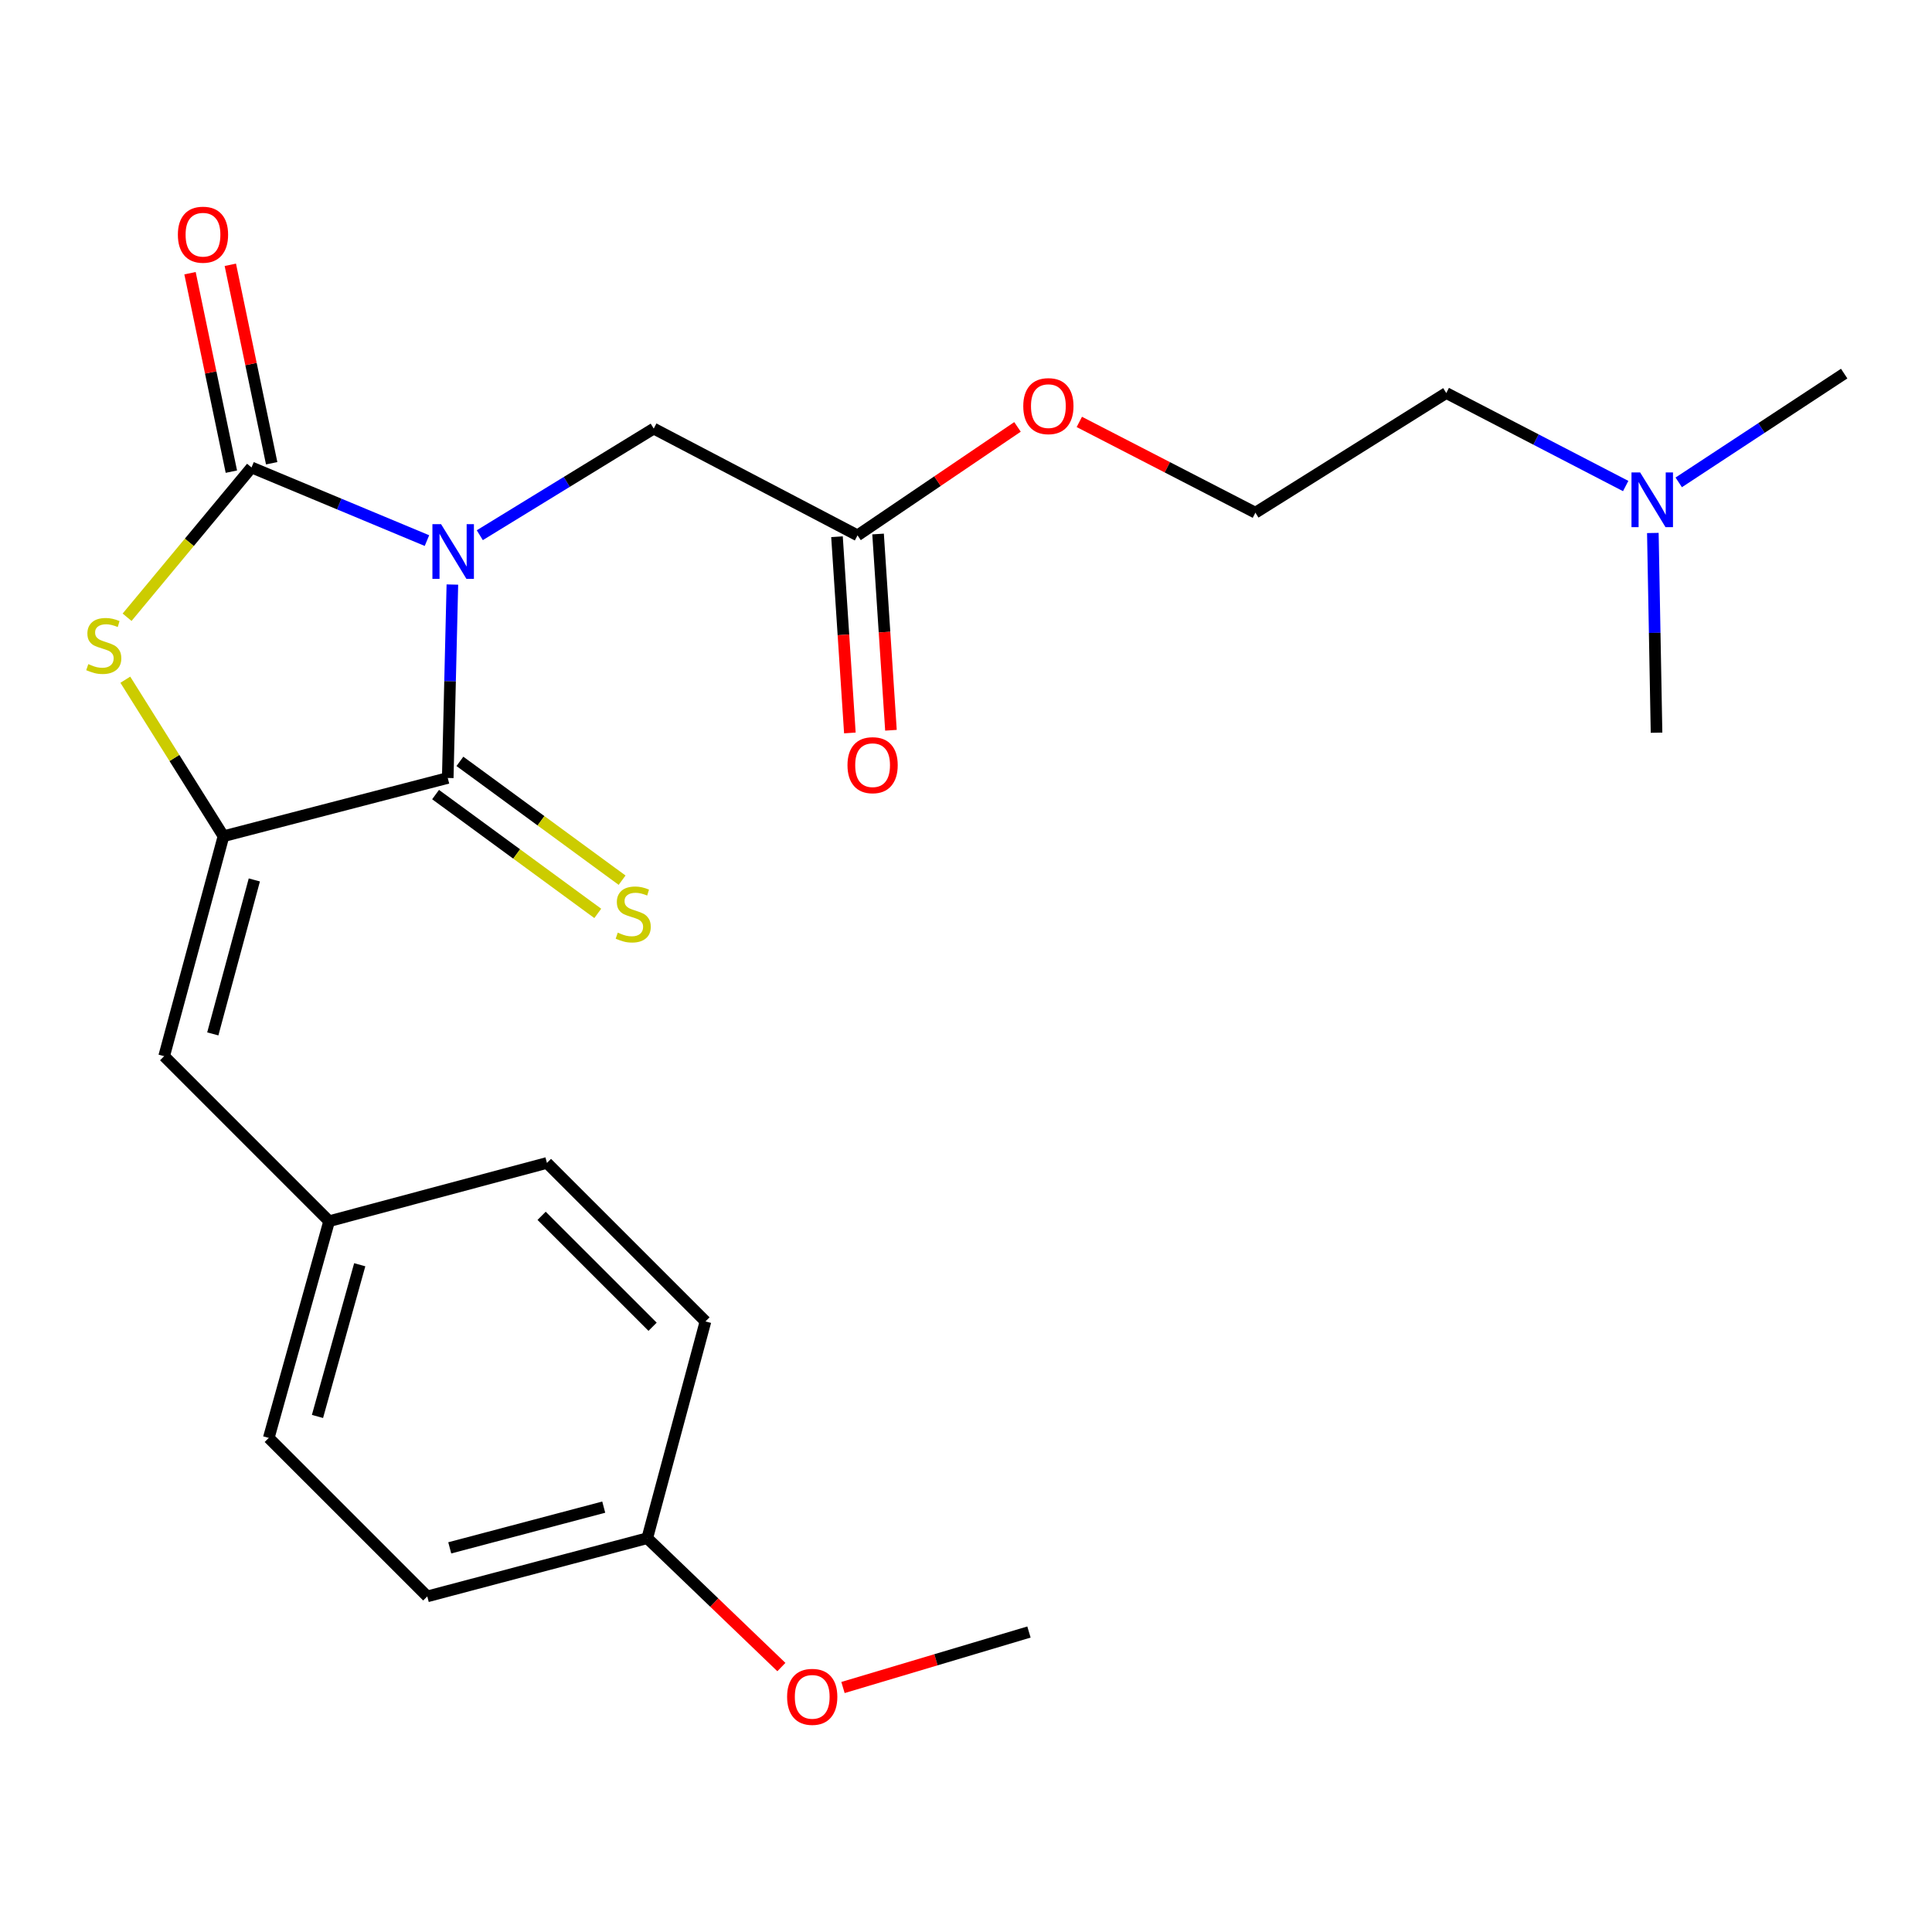 <?xml version='1.0' encoding='iso-8859-1'?>
<svg version='1.1' baseProfile='full'
              xmlns='http://www.w3.org/2000/svg'
                      xmlns:rdkit='http://www.rdkit.org/xml'
                      xmlns:xlink='http://www.w3.org/1999/xlink'
                  xml:space='preserve'
width='1000px' height='1000px' viewBox='0 0 1000 1000'>
<!-- END OF HEADER -->
<rect style='opacity:1.0;fill:#FFFFFF;stroke:none' width='1000' height='1000' x='0' y='0'> </rect>
<path class='bond-0' d='M 220.991,279.814 L 175.589,260.882' style='fill:none;fill-rule:evenodd;stroke:#0000FF;stroke-width:6px;stroke-linecap:butt;stroke-linejoin:miter;stroke-opacity:1' />
<path class='bond-0' d='M 175.589,260.882 L 130.187,241.951' style='fill:none;fill-rule:evenodd;stroke:#000000;stroke-width:6px;stroke-linecap:butt;stroke-linejoin:miter;stroke-opacity:1' />
<path class='bond-1' d='M 234.149,302.562 L 232.95,352.618' style='fill:none;fill-rule:evenodd;stroke:#0000FF;stroke-width:6px;stroke-linecap:butt;stroke-linejoin:miter;stroke-opacity:1' />
<path class='bond-1' d='M 232.95,352.618 L 231.752,402.675' style='fill:none;fill-rule:evenodd;stroke:#000000;stroke-width:6px;stroke-linecap:butt;stroke-linejoin:miter;stroke-opacity:1' />
<path class='bond-5' d='M 248.342,277.022 L 293.357,249.429' style='fill:none;fill-rule:evenodd;stroke:#0000FF;stroke-width:6px;stroke-linecap:butt;stroke-linejoin:miter;stroke-opacity:1' />
<path class='bond-5' d='M 293.357,249.429 L 338.372,221.837' style='fill:none;fill-rule:evenodd;stroke:#000000;stroke-width:6px;stroke-linecap:butt;stroke-linejoin:miter;stroke-opacity:1' />
<path class='bond-3' d='M 130.187,241.951 L 97.984,280.72' style='fill:none;fill-rule:evenodd;stroke:#000000;stroke-width:6px;stroke-linecap:butt;stroke-linejoin:miter;stroke-opacity:1' />
<path class='bond-3' d='M 97.984,280.72 L 65.781,319.488' style='fill:none;fill-rule:evenodd;stroke:#CCCC00;stroke-width:6px;stroke-linecap:butt;stroke-linejoin:miter;stroke-opacity:1' />
<path class='bond-8' d='M 140.618,239.778 L 129.916,188.42' style='fill:none;fill-rule:evenodd;stroke:#000000;stroke-width:6px;stroke-linecap:butt;stroke-linejoin:miter;stroke-opacity:1' />
<path class='bond-8' d='M 129.916,188.42 L 119.213,137.062' style='fill:none;fill-rule:evenodd;stroke:#FF0000;stroke-width:6px;stroke-linecap:butt;stroke-linejoin:miter;stroke-opacity:1' />
<path class='bond-8' d='M 119.756,244.125 L 109.054,192.767' style='fill:none;fill-rule:evenodd;stroke:#000000;stroke-width:6px;stroke-linecap:butt;stroke-linejoin:miter;stroke-opacity:1' />
<path class='bond-8' d='M 109.054,192.767 L 98.352,141.409' style='fill:none;fill-rule:evenodd;stroke:#FF0000;stroke-width:6px;stroke-linecap:butt;stroke-linejoin:miter;stroke-opacity:1' />
<path class='bond-2' d='M 231.752,402.675 L 115.673,432.828' style='fill:none;fill-rule:evenodd;stroke:#000000;stroke-width:6px;stroke-linecap:butt;stroke-linejoin:miter;stroke-opacity:1' />
<path class='bond-6' d='M 225.455,411.27 L 267.428,442.021' style='fill:none;fill-rule:evenodd;stroke:#000000;stroke-width:6px;stroke-linecap:butt;stroke-linejoin:miter;stroke-opacity:1' />
<path class='bond-6' d='M 267.428,442.021 L 309.4,472.772' style='fill:none;fill-rule:evenodd;stroke:#CCCC00;stroke-width:6px;stroke-linecap:butt;stroke-linejoin:miter;stroke-opacity:1' />
<path class='bond-6' d='M 238.049,394.08 L 280.022,424.831' style='fill:none;fill-rule:evenodd;stroke:#000000;stroke-width:6px;stroke-linecap:butt;stroke-linejoin:miter;stroke-opacity:1' />
<path class='bond-6' d='M 280.022,424.831 L 321.995,455.582' style='fill:none;fill-rule:evenodd;stroke:#CCCC00;stroke-width:6px;stroke-linecap:butt;stroke-linejoin:miter;stroke-opacity:1' />
<path class='bond-4' d='M 115.673,432.828 L 84.963,546.67' style='fill:none;fill-rule:evenodd;stroke:#000000;stroke-width:6px;stroke-linecap:butt;stroke-linejoin:miter;stroke-opacity:1' />
<path class='bond-4' d='M 131.641,455.454 L 110.144,535.144' style='fill:none;fill-rule:evenodd;stroke:#000000;stroke-width:6px;stroke-linecap:butt;stroke-linejoin:miter;stroke-opacity:1' />
<path class='bond-24' d='M 115.673,432.828 L 90.271,392.323' style='fill:none;fill-rule:evenodd;stroke:#000000;stroke-width:6px;stroke-linecap:butt;stroke-linejoin:miter;stroke-opacity:1' />
<path class='bond-24' d='M 90.271,392.323 L 64.869,351.817' style='fill:none;fill-rule:evenodd;stroke:#CCCC00;stroke-width:6px;stroke-linecap:butt;stroke-linejoin:miter;stroke-opacity:1' />
<path class='bond-10' d='M 84.963,546.67 L 170.356,632.087' style='fill:none;fill-rule:evenodd;stroke:#000000;stroke-width:6px;stroke-linecap:butt;stroke-linejoin:miter;stroke-opacity:1' />
<path class='bond-7' d='M 338.372,221.837 L 443.856,277.101' style='fill:none;fill-rule:evenodd;stroke:#000000;stroke-width:6px;stroke-linecap:butt;stroke-linejoin:miter;stroke-opacity:1' />
<path class='bond-9' d='M 433.224,277.798 L 436.557,328.586' style='fill:none;fill-rule:evenodd;stroke:#000000;stroke-width:6px;stroke-linecap:butt;stroke-linejoin:miter;stroke-opacity:1' />
<path class='bond-9' d='M 436.557,328.586 L 439.89,379.373' style='fill:none;fill-rule:evenodd;stroke:#FF0000;stroke-width:6px;stroke-linecap:butt;stroke-linejoin:miter;stroke-opacity:1' />
<path class='bond-9' d='M 454.488,276.403 L 457.821,327.19' style='fill:none;fill-rule:evenodd;stroke:#000000;stroke-width:6px;stroke-linecap:butt;stroke-linejoin:miter;stroke-opacity:1' />
<path class='bond-9' d='M 457.821,327.19 L 461.154,377.978' style='fill:none;fill-rule:evenodd;stroke:#FF0000;stroke-width:6px;stroke-linecap:butt;stroke-linejoin:miter;stroke-opacity:1' />
<path class='bond-12' d='M 443.856,277.101 L 485.255,249.033' style='fill:none;fill-rule:evenodd;stroke:#000000;stroke-width:6px;stroke-linecap:butt;stroke-linejoin:miter;stroke-opacity:1' />
<path class='bond-12' d='M 485.255,249.033 L 526.655,220.965' style='fill:none;fill-rule:evenodd;stroke:#FF0000;stroke-width:6px;stroke-linecap:butt;stroke-linejoin:miter;stroke-opacity:1' />
<path class='bond-14' d='M 170.356,632.087 L 283.097,601.933' style='fill:none;fill-rule:evenodd;stroke:#000000;stroke-width:6px;stroke-linecap:butt;stroke-linejoin:miter;stroke-opacity:1' />
<path class='bond-15' d='M 170.356,632.087 L 139.113,744.259' style='fill:none;fill-rule:evenodd;stroke:#000000;stroke-width:6px;stroke-linecap:butt;stroke-linejoin:miter;stroke-opacity:1' />
<path class='bond-15' d='M 186.198,654.63 L 164.328,733.151' style='fill:none;fill-rule:evenodd;stroke:#000000;stroke-width:6px;stroke-linecap:butt;stroke-linejoin:miter;stroke-opacity:1' />
<path class='bond-11' d='M 841.452,251.568 L 795.019,227.498' style='fill:none;fill-rule:evenodd;stroke:#0000FF;stroke-width:6px;stroke-linecap:butt;stroke-linejoin:miter;stroke-opacity:1' />
<path class='bond-11' d='M 795.019,227.498 L 748.586,203.428' style='fill:none;fill-rule:evenodd;stroke:#000000;stroke-width:6px;stroke-linecap:butt;stroke-linejoin:miter;stroke-opacity:1' />
<path class='bond-21' d='M 868.907,249.677 L 911.726,221.527' style='fill:none;fill-rule:evenodd;stroke:#0000FF;stroke-width:6px;stroke-linecap:butt;stroke-linejoin:miter;stroke-opacity:1' />
<path class='bond-21' d='M 911.726,221.527 L 954.545,193.377' style='fill:none;fill-rule:evenodd;stroke:#000000;stroke-width:6px;stroke-linecap:butt;stroke-linejoin:miter;stroke-opacity:1' />
<path class='bond-22' d='M 855.511,275.866 L 856.466,327.556' style='fill:none;fill-rule:evenodd;stroke:#0000FF;stroke-width:6px;stroke-linecap:butt;stroke-linejoin:miter;stroke-opacity:1' />
<path class='bond-22' d='M 856.466,327.556 L 857.42,379.246' style='fill:none;fill-rule:evenodd;stroke:#000000;stroke-width:6px;stroke-linecap:butt;stroke-linejoin:miter;stroke-opacity:1' />
<path class='bond-18' d='M 558.652,218.384 L 604.222,241.876' style='fill:none;fill-rule:evenodd;stroke:#FF0000;stroke-width:6px;stroke-linecap:butt;stroke-linejoin:miter;stroke-opacity:1' />
<path class='bond-18' d='M 604.222,241.876 L 649.791,265.368' style='fill:none;fill-rule:evenodd;stroke:#000000;stroke-width:6px;stroke-linecap:butt;stroke-linejoin:miter;stroke-opacity:1' />
<path class='bond-13' d='M 335.022,796.172 L 221.156,826.29' style='fill:none;fill-rule:evenodd;stroke:#000000;stroke-width:6px;stroke-linecap:butt;stroke-linejoin:miter;stroke-opacity:1' />
<path class='bond-13' d='M 312.493,780.089 L 232.787,801.171' style='fill:none;fill-rule:evenodd;stroke:#000000;stroke-width:6px;stroke-linecap:butt;stroke-linejoin:miter;stroke-opacity:1' />
<path class='bond-19' d='M 335.022,796.172 L 369.732,829.521' style='fill:none;fill-rule:evenodd;stroke:#000000;stroke-width:6px;stroke-linecap:butt;stroke-linejoin:miter;stroke-opacity:1' />
<path class='bond-19' d='M 369.732,829.521 L 404.443,862.869' style='fill:none;fill-rule:evenodd;stroke:#FF0000;stroke-width:6px;stroke-linecap:butt;stroke-linejoin:miter;stroke-opacity:1' />
<path class='bond-25' d='M 335.022,796.172 L 365.151,683.964' style='fill:none;fill-rule:evenodd;stroke:#000000;stroke-width:6px;stroke-linecap:butt;stroke-linejoin:miter;stroke-opacity:1' />
<path class='bond-16' d='M 283.097,601.933 L 365.151,683.964' style='fill:none;fill-rule:evenodd;stroke:#000000;stroke-width:6px;stroke-linecap:butt;stroke-linejoin:miter;stroke-opacity:1' />
<path class='bond-16' d='M 280.339,629.308 L 337.777,686.73' style='fill:none;fill-rule:evenodd;stroke:#000000;stroke-width:6px;stroke-linecap:butt;stroke-linejoin:miter;stroke-opacity:1' />
<path class='bond-17' d='M 139.113,744.259 L 221.156,826.29' style='fill:none;fill-rule:evenodd;stroke:#000000;stroke-width:6px;stroke-linecap:butt;stroke-linejoin:miter;stroke-opacity:1' />
<path class='bond-20' d='M 649.791,265.368 L 748.586,203.428' style='fill:none;fill-rule:evenodd;stroke:#000000;stroke-width:6px;stroke-linecap:butt;stroke-linejoin:miter;stroke-opacity:1' />
<path class='bond-23' d='M 436.33,873.452 L 484.459,859.093' style='fill:none;fill-rule:evenodd;stroke:#FF0000;stroke-width:6px;stroke-linecap:butt;stroke-linejoin:miter;stroke-opacity:1' />
<path class='bond-23' d='M 484.459,859.093 L 532.587,844.735' style='fill:none;fill-rule:evenodd;stroke:#000000;stroke-width:6px;stroke-linecap:butt;stroke-linejoin:miter;stroke-opacity:1' />
<path  class='atom-0' d='M 228.298 271.311
L 237.578 286.311
Q 238.498 287.791, 239.978 290.471
Q 241.458 293.151, 241.538 293.311
L 241.538 271.311
L 245.298 271.311
L 245.298 299.631
L 241.418 299.631
L 231.458 283.231
Q 230.298 281.311, 229.058 279.111
Q 227.858 276.911, 227.498 276.231
L 227.498 299.631
L 223.818 299.631
L 223.818 271.311
L 228.298 271.311
' fill='#0000FF'/>
<path  class='atom-4' d='M 45.708 343.741
Q 46.028 343.861, 47.348 344.421
Q 48.668 344.981, 50.108 345.341
Q 51.588 345.661, 53.028 345.661
Q 55.708 345.661, 57.268 344.381
Q 58.828 343.061, 58.828 340.781
Q 58.828 339.221, 58.028 338.261
Q 57.268 337.301, 56.068 336.781
Q 54.868 336.261, 52.868 335.661
Q 50.348 334.901, 48.828 334.181
Q 47.348 333.461, 46.268 331.941
Q 45.228 330.421, 45.228 327.861
Q 45.228 324.301, 47.628 322.101
Q 50.068 319.901, 54.868 319.901
Q 58.148 319.901, 61.868 321.461
L 60.948 324.541
Q 57.548 323.141, 54.988 323.141
Q 52.228 323.141, 50.708 324.301
Q 49.188 325.421, 49.228 327.381
Q 49.228 328.901, 49.988 329.821
Q 50.788 330.741, 51.908 331.261
Q 53.068 331.781, 54.988 332.381
Q 57.548 333.181, 59.068 333.981
Q 60.588 334.781, 61.668 336.421
Q 62.788 338.021, 62.788 340.781
Q 62.788 344.701, 60.148 346.821
Q 57.548 348.901, 53.188 348.901
Q 50.668 348.901, 48.748 348.341
Q 46.868 347.821, 44.628 346.901
L 45.708 343.741
' fill='#CCCC00'/>
<path  class='atom-7' d='M 319.753 482.729
Q 320.073 482.849, 321.393 483.409
Q 322.713 483.969, 324.153 484.329
Q 325.633 484.649, 327.073 484.649
Q 329.753 484.649, 331.313 483.369
Q 332.873 482.049, 332.873 479.769
Q 332.873 478.209, 332.073 477.249
Q 331.313 476.289, 330.113 475.769
Q 328.913 475.249, 326.913 474.649
Q 324.393 473.889, 322.873 473.169
Q 321.393 472.449, 320.313 470.929
Q 319.273 469.409, 319.273 466.849
Q 319.273 463.289, 321.673 461.089
Q 324.113 458.889, 328.913 458.889
Q 332.193 458.889, 335.913 460.449
L 334.993 463.529
Q 331.593 462.129, 329.033 462.129
Q 326.273 462.129, 324.753 463.289
Q 323.233 464.409, 323.273 466.369
Q 323.273 467.889, 324.033 468.809
Q 324.833 469.729, 325.953 470.249
Q 327.113 470.769, 329.033 471.369
Q 331.593 472.169, 333.113 472.969
Q 334.633 473.769, 335.713 475.409
Q 336.833 477.009, 336.833 479.769
Q 336.833 483.689, 334.193 485.809
Q 331.593 487.889, 327.233 487.889
Q 324.713 487.889, 322.793 487.329
Q 320.913 486.809, 318.673 485.889
L 319.753 482.729
' fill='#CCCC00'/>
<path  class='atom-9' d='M 92.065 121.477
Q 92.065 114.677, 95.425 110.877
Q 98.785 107.077, 105.065 107.077
Q 111.345 107.077, 114.705 110.877
Q 118.065 114.677, 118.065 121.477
Q 118.065 128.357, 114.665 132.277
Q 111.265 136.157, 105.065 136.157
Q 98.825 136.157, 95.425 132.277
Q 92.065 128.397, 92.065 121.477
M 105.065 132.957
Q 109.385 132.957, 111.705 130.077
Q 114.065 127.157, 114.065 121.477
Q 114.065 115.917, 111.705 113.117
Q 109.385 110.277, 105.065 110.277
Q 100.745 110.277, 98.385 113.077
Q 96.065 115.877, 96.065 121.477
Q 96.065 127.197, 98.385 130.077
Q 100.745 132.957, 105.065 132.957
' fill='#FF0000'/>
<path  class='atom-10' d='M 438.657 396.054
Q 438.657 389.254, 442.017 385.454
Q 445.377 381.654, 451.657 381.654
Q 457.937 381.654, 461.297 385.454
Q 464.657 389.254, 464.657 396.054
Q 464.657 402.934, 461.257 406.854
Q 457.857 410.734, 451.657 410.734
Q 445.417 410.734, 442.017 406.854
Q 438.657 402.974, 438.657 396.054
M 451.657 407.534
Q 455.977 407.534, 458.297 404.654
Q 460.657 401.734, 460.657 396.054
Q 460.657 390.494, 458.297 387.694
Q 455.977 384.854, 451.657 384.854
Q 447.337 384.854, 444.977 387.654
Q 442.657 390.454, 442.657 396.054
Q 442.657 401.774, 444.977 404.654
Q 447.337 407.534, 451.657 407.534
' fill='#FF0000'/>
<path  class='atom-12' d='M 848.934 244.531
L 858.214 259.531
Q 859.134 261.011, 860.614 263.691
Q 862.094 266.371, 862.174 266.531
L 862.174 244.531
L 865.934 244.531
L 865.934 272.851
L 862.054 272.851
L 852.094 256.451
Q 850.934 254.531, 849.694 252.331
Q 848.494 250.131, 848.134 249.451
L 848.134 272.851
L 844.454 272.851
L 844.454 244.531
L 848.934 244.531
' fill='#0000FF'/>
<path  class='atom-13' d='M 529.639 210.209
Q 529.639 203.409, 532.999 199.609
Q 536.359 195.809, 542.639 195.809
Q 548.919 195.809, 552.279 199.609
Q 555.639 203.409, 555.639 210.209
Q 555.639 217.089, 552.239 221.009
Q 548.839 224.889, 542.639 224.889
Q 536.399 224.889, 532.999 221.009
Q 529.639 217.129, 529.639 210.209
M 542.639 221.689
Q 546.959 221.689, 549.279 218.809
Q 551.639 215.889, 551.639 210.209
Q 551.639 204.649, 549.279 201.849
Q 546.959 199.009, 542.639 199.009
Q 538.319 199.009, 535.959 201.809
Q 533.639 204.609, 533.639 210.209
Q 533.639 215.929, 535.959 218.809
Q 538.319 221.689, 542.639 221.689
' fill='#FF0000'/>
<path  class='atom-20' d='M 407.403 878.283
Q 407.403 871.483, 410.763 867.683
Q 414.123 863.883, 420.403 863.883
Q 426.683 863.883, 430.043 867.683
Q 433.403 871.483, 433.403 878.283
Q 433.403 885.163, 430.003 889.083
Q 426.603 892.963, 420.403 892.963
Q 414.163 892.963, 410.763 889.083
Q 407.403 885.203, 407.403 878.283
M 420.403 889.763
Q 424.723 889.763, 427.043 886.883
Q 429.403 883.963, 429.403 878.283
Q 429.403 872.723, 427.043 869.923
Q 424.723 867.083, 420.403 867.083
Q 416.083 867.083, 413.723 869.883
Q 411.403 872.683, 411.403 878.283
Q 411.403 884.003, 413.723 886.883
Q 416.083 889.763, 420.403 889.763
' fill='#FF0000'/>
</svg>
